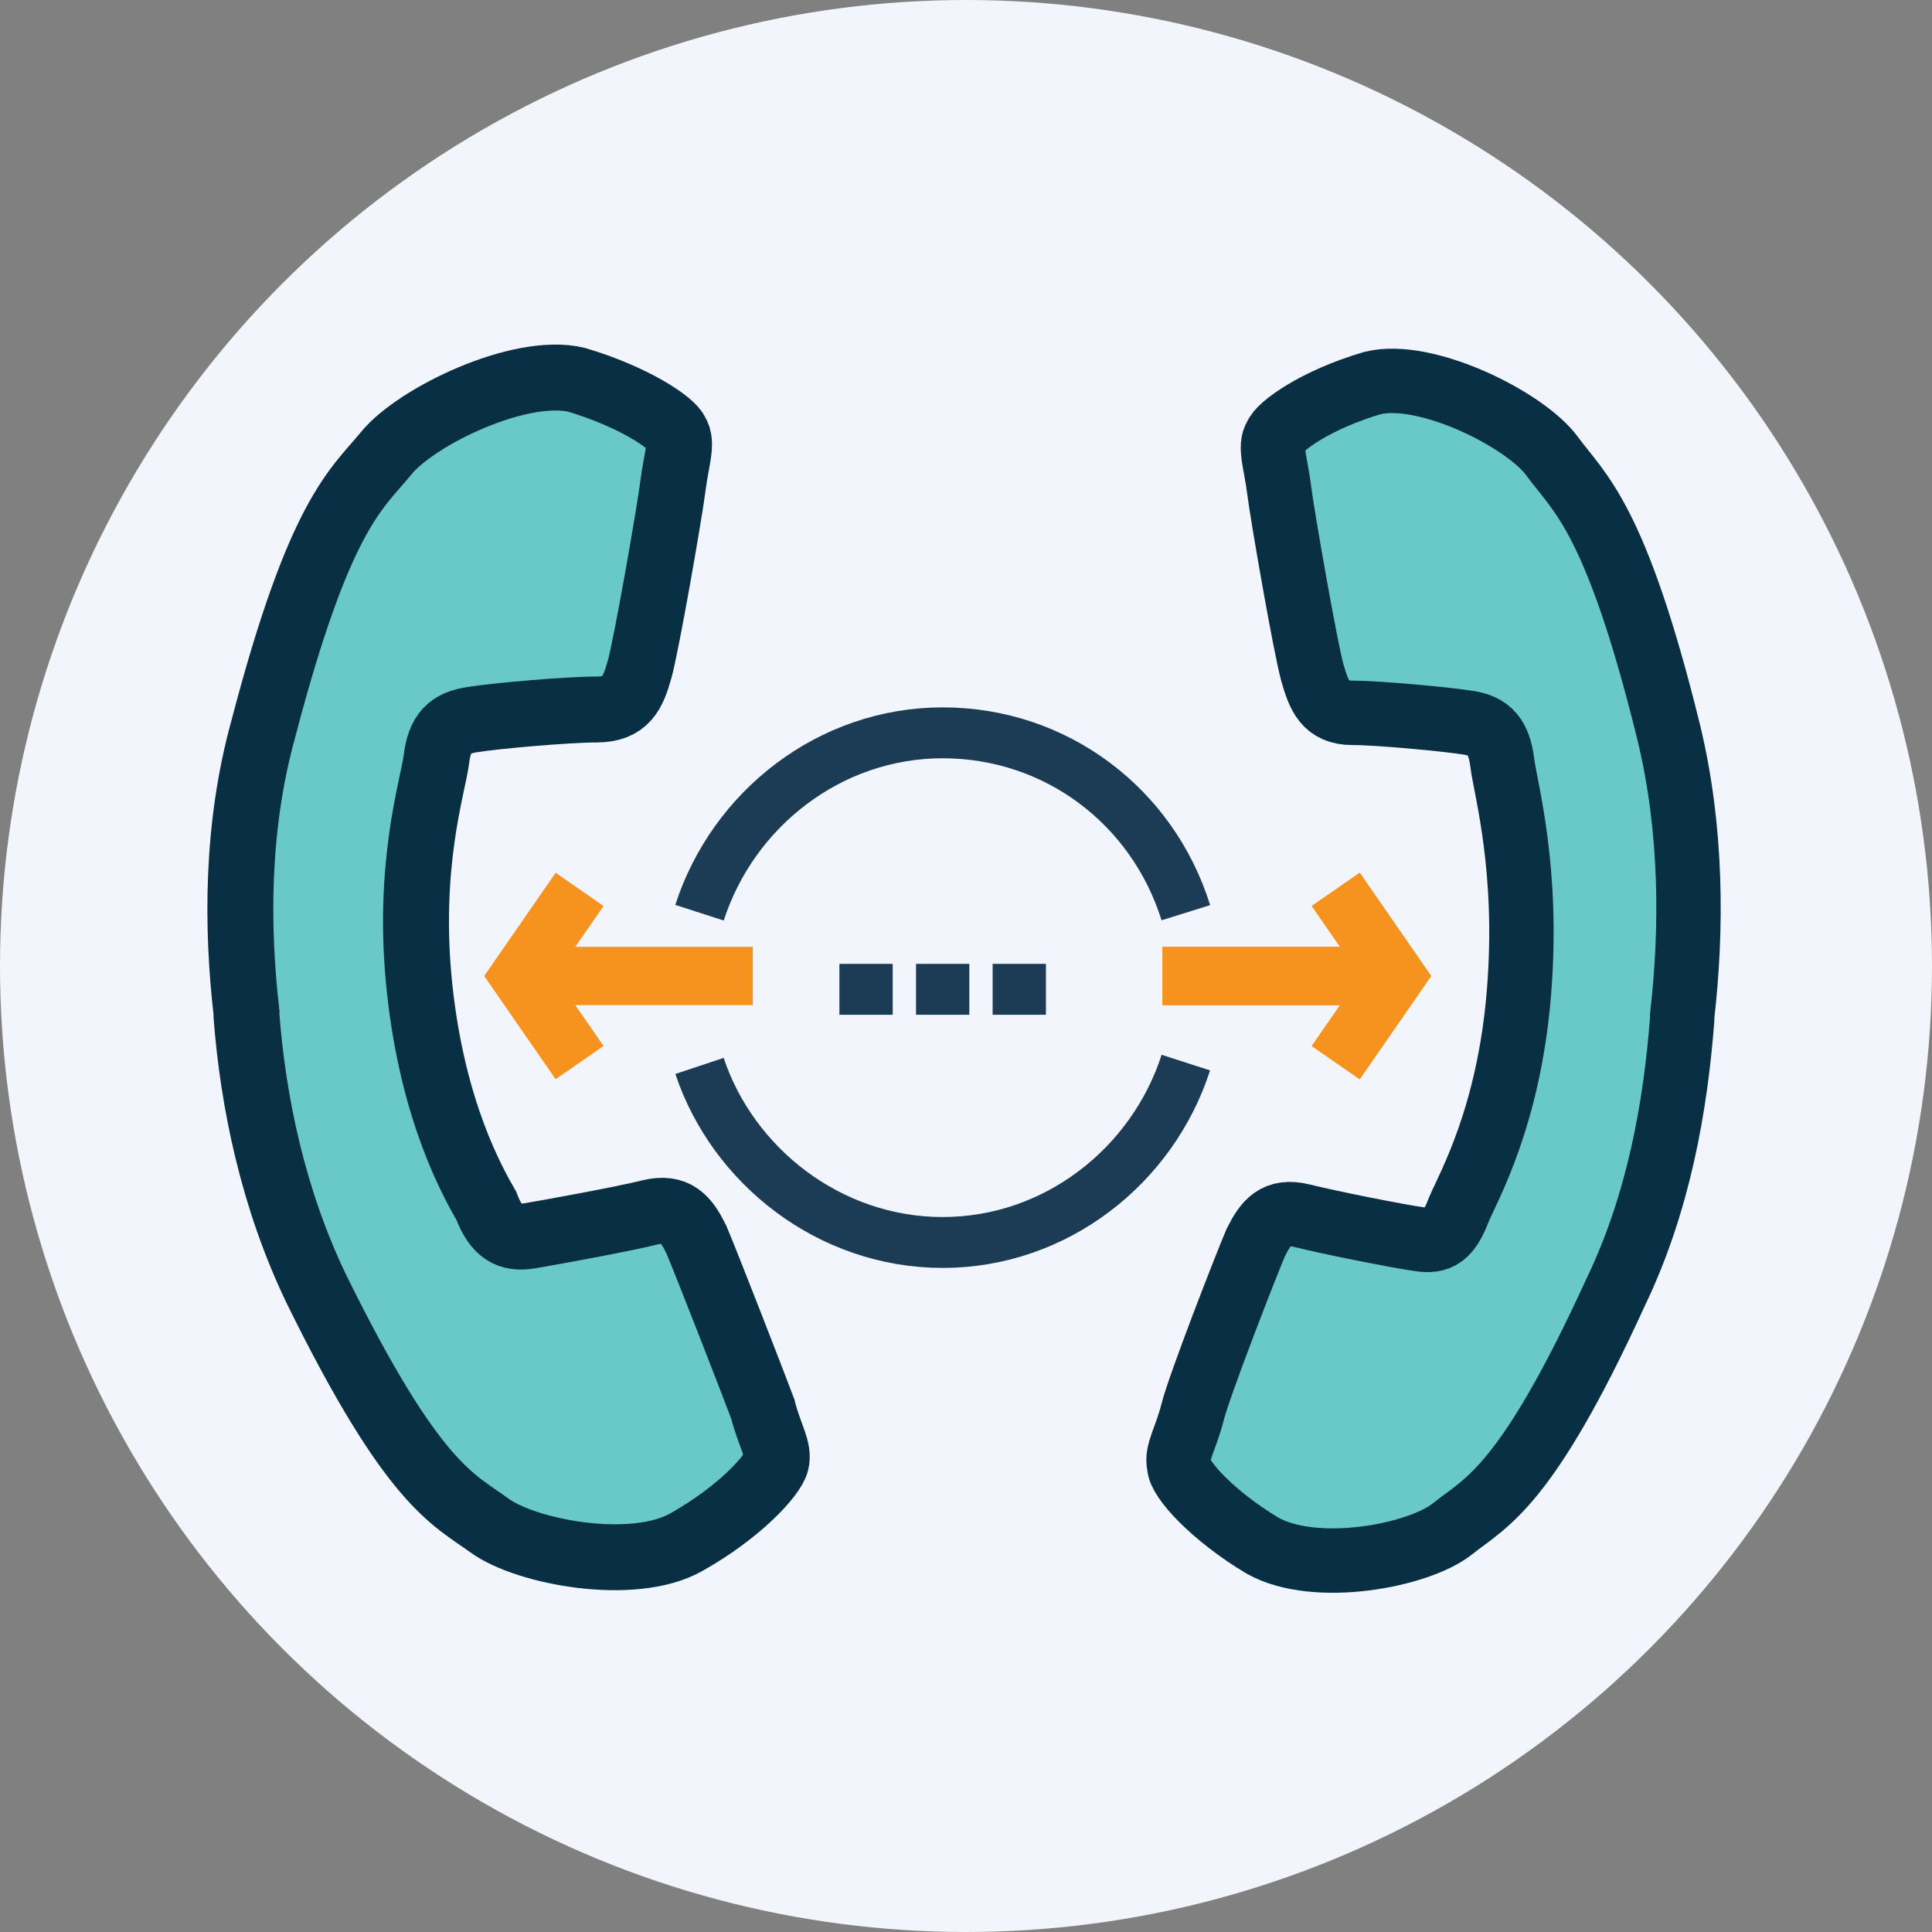 <?xml version="1.0" encoding="utf-8"?>
<!-- Generator: Adobe Illustrator 24.3.0, SVG Export Plug-In . SVG Version: 6.00 Build 0)  -->
<svg version="1.1" id="Capa_1" xmlns="http://www.w3.org/2000/svg" xmlns:xlink="http://www.w3.org/1999/xlink" x="0px" y="0px"
	 viewBox="0 0 58 58" style="enable-background:new 0 0 58 58;" xml:space="preserve">
<rect x="0" y="0" width="58" height="58" fill="#808080" stroke="none"/>
<style type="text/css">
	.st0{fill:#F2F5FB;}
	.st1{fill:none;stroke:#1C3B54;stroke-width:1.528;stroke-miterlimit:10;}
	.st2{fill:none;stroke:#F6921E;stroke-width:1.75;stroke-miterlimit:10;}
	.st3{fill:#69C8CA;stroke:#082F43;stroke-width:1.979;stroke-miterlimit:10;}
	.st4{fill:#69C8CA;stroke:#082F43;stroke-width:1.933;stroke-miterlimit:10;}
</style>
<circle class="st0" cx="29" cy="29" r="29"/>
<g>
	<g>
		<path class="st1" d="M21,27.4c1-3.1,3.9-5.4,7.3-5.4c3.4,0,6.3,2.2,7.3,5.4"/>
		<path class="st1" d="M35.6,31.9c-1,3.1-3.9,5.4-7.3,5.4C24.9,37.3,22,35,21,32"/>
		<line class="st1" x1="25.2" y1="29.7" x2="26.8" y2="29.7"/>
		<line class="st1" x1="27.5" y1="29.7" x2="29.1" y2="29.7"/>
		<line class="st1" x1="29.8" y1="29.7" x2="31.4" y2="29.7"/>
		<line class="st2" x1="34.9" y1="29.3" x2="41.9" y2="29.3"/>
		<polyline class="st2" points="40.1,26.7 41.9,29.3 40.1,31.9 		"/>
		<line class="st2" x1="34.9" y1="29.3" x2="41.9" y2="29.3"/>
		<polyline class="st2" points="40.1,26.7 41.9,29.3 40.1,31.9 		"/>
		<line class="st2" x1="22.6" y1="29.3" x2="15.6" y2="29.3"/>
		<polyline class="st2" points="17.4,26.7 15.6,29.3 17.4,31.9 		"/>
	</g>
	<path id="shape_1_2_" class="st3" d="M12.6,29.7c-0.4-3.7,0.4-6.1,0.5-6.9c0.1-0.8,0.4-1.1,1.1-1.2c0.6-0.1,2.8-0.3,3.7-0.3
		c0.9,0,1.1-0.5,1.3-1.2c0.2-0.7,0.9-4.7,1-5.5c0.1-0.8,0.3-1.3,0.1-1.6c-0.1-0.3-1.3-1.1-3-1.6c-1.7-0.4-4.8,1.1-5.7,2.2
		c-0.9,1.1-2,1.8-3.7,8.3c-0.8,2.9-0.8,5.9-0.5,8.5l0,0.1c0.2,2.6,0.8,5.5,2.1,8.2c2.9,5.9,4.1,6.3,5.2,7.1s4.3,1.4,5.9,0.5
		c1.6-0.9,2.6-2,2.7-2.4c0.1-0.4-0.2-0.8-0.4-1.6c-0.3-0.8-1.7-4.4-2-5.1c-0.3-0.6-0.6-1-1.4-0.8c-0.8,0.2-3,0.6-3.6,0.7
		c-0.6,0.1-1-0.1-1.3-0.9C14.2,35.5,13,33.4,12.6,29.7z"/>
	<path id="shape_1_3_" class="st4" d="M45.6,29.8c0.3-3.7-0.4-6.1-0.5-6.9c-0.1-0.8-0.4-1.1-1-1.2c-0.6-0.1-2.7-0.3-3.5-0.3
		c-0.8,0-1-0.5-1.2-1.2c-0.2-0.7-0.9-4.7-1-5.5c-0.1-0.8-0.3-1.3-0.1-1.6c0.1-0.3,1.2-1.1,2.9-1.6c1.6-0.4,4.6,1.1,5.4,2.2
		c0.8,1.1,1.9,1.8,3.5,8.3c0.7,2.9,0.7,5.9,0.4,8.5l0,0.1c-0.2,2.6-0.7,5.5-2,8.2c-2.7,5.9-3.9,6.3-4.9,7.1c-1,0.8-4.1,1.4-5.7,0.5
		c-1.5-0.9-2.5-2-2.5-2.4c-0.1-0.4,0.2-0.8,0.4-1.6s1.6-4.4,1.9-5.1c0.3-0.6,0.6-1,1.4-0.8c0.8,0.2,2.8,0.6,3.5,0.7
		c0.6,0.1,0.9-0.1,1.2-0.9C44.1,35.6,45.3,33.5,45.6,29.8z"/>
</g>
</svg>
